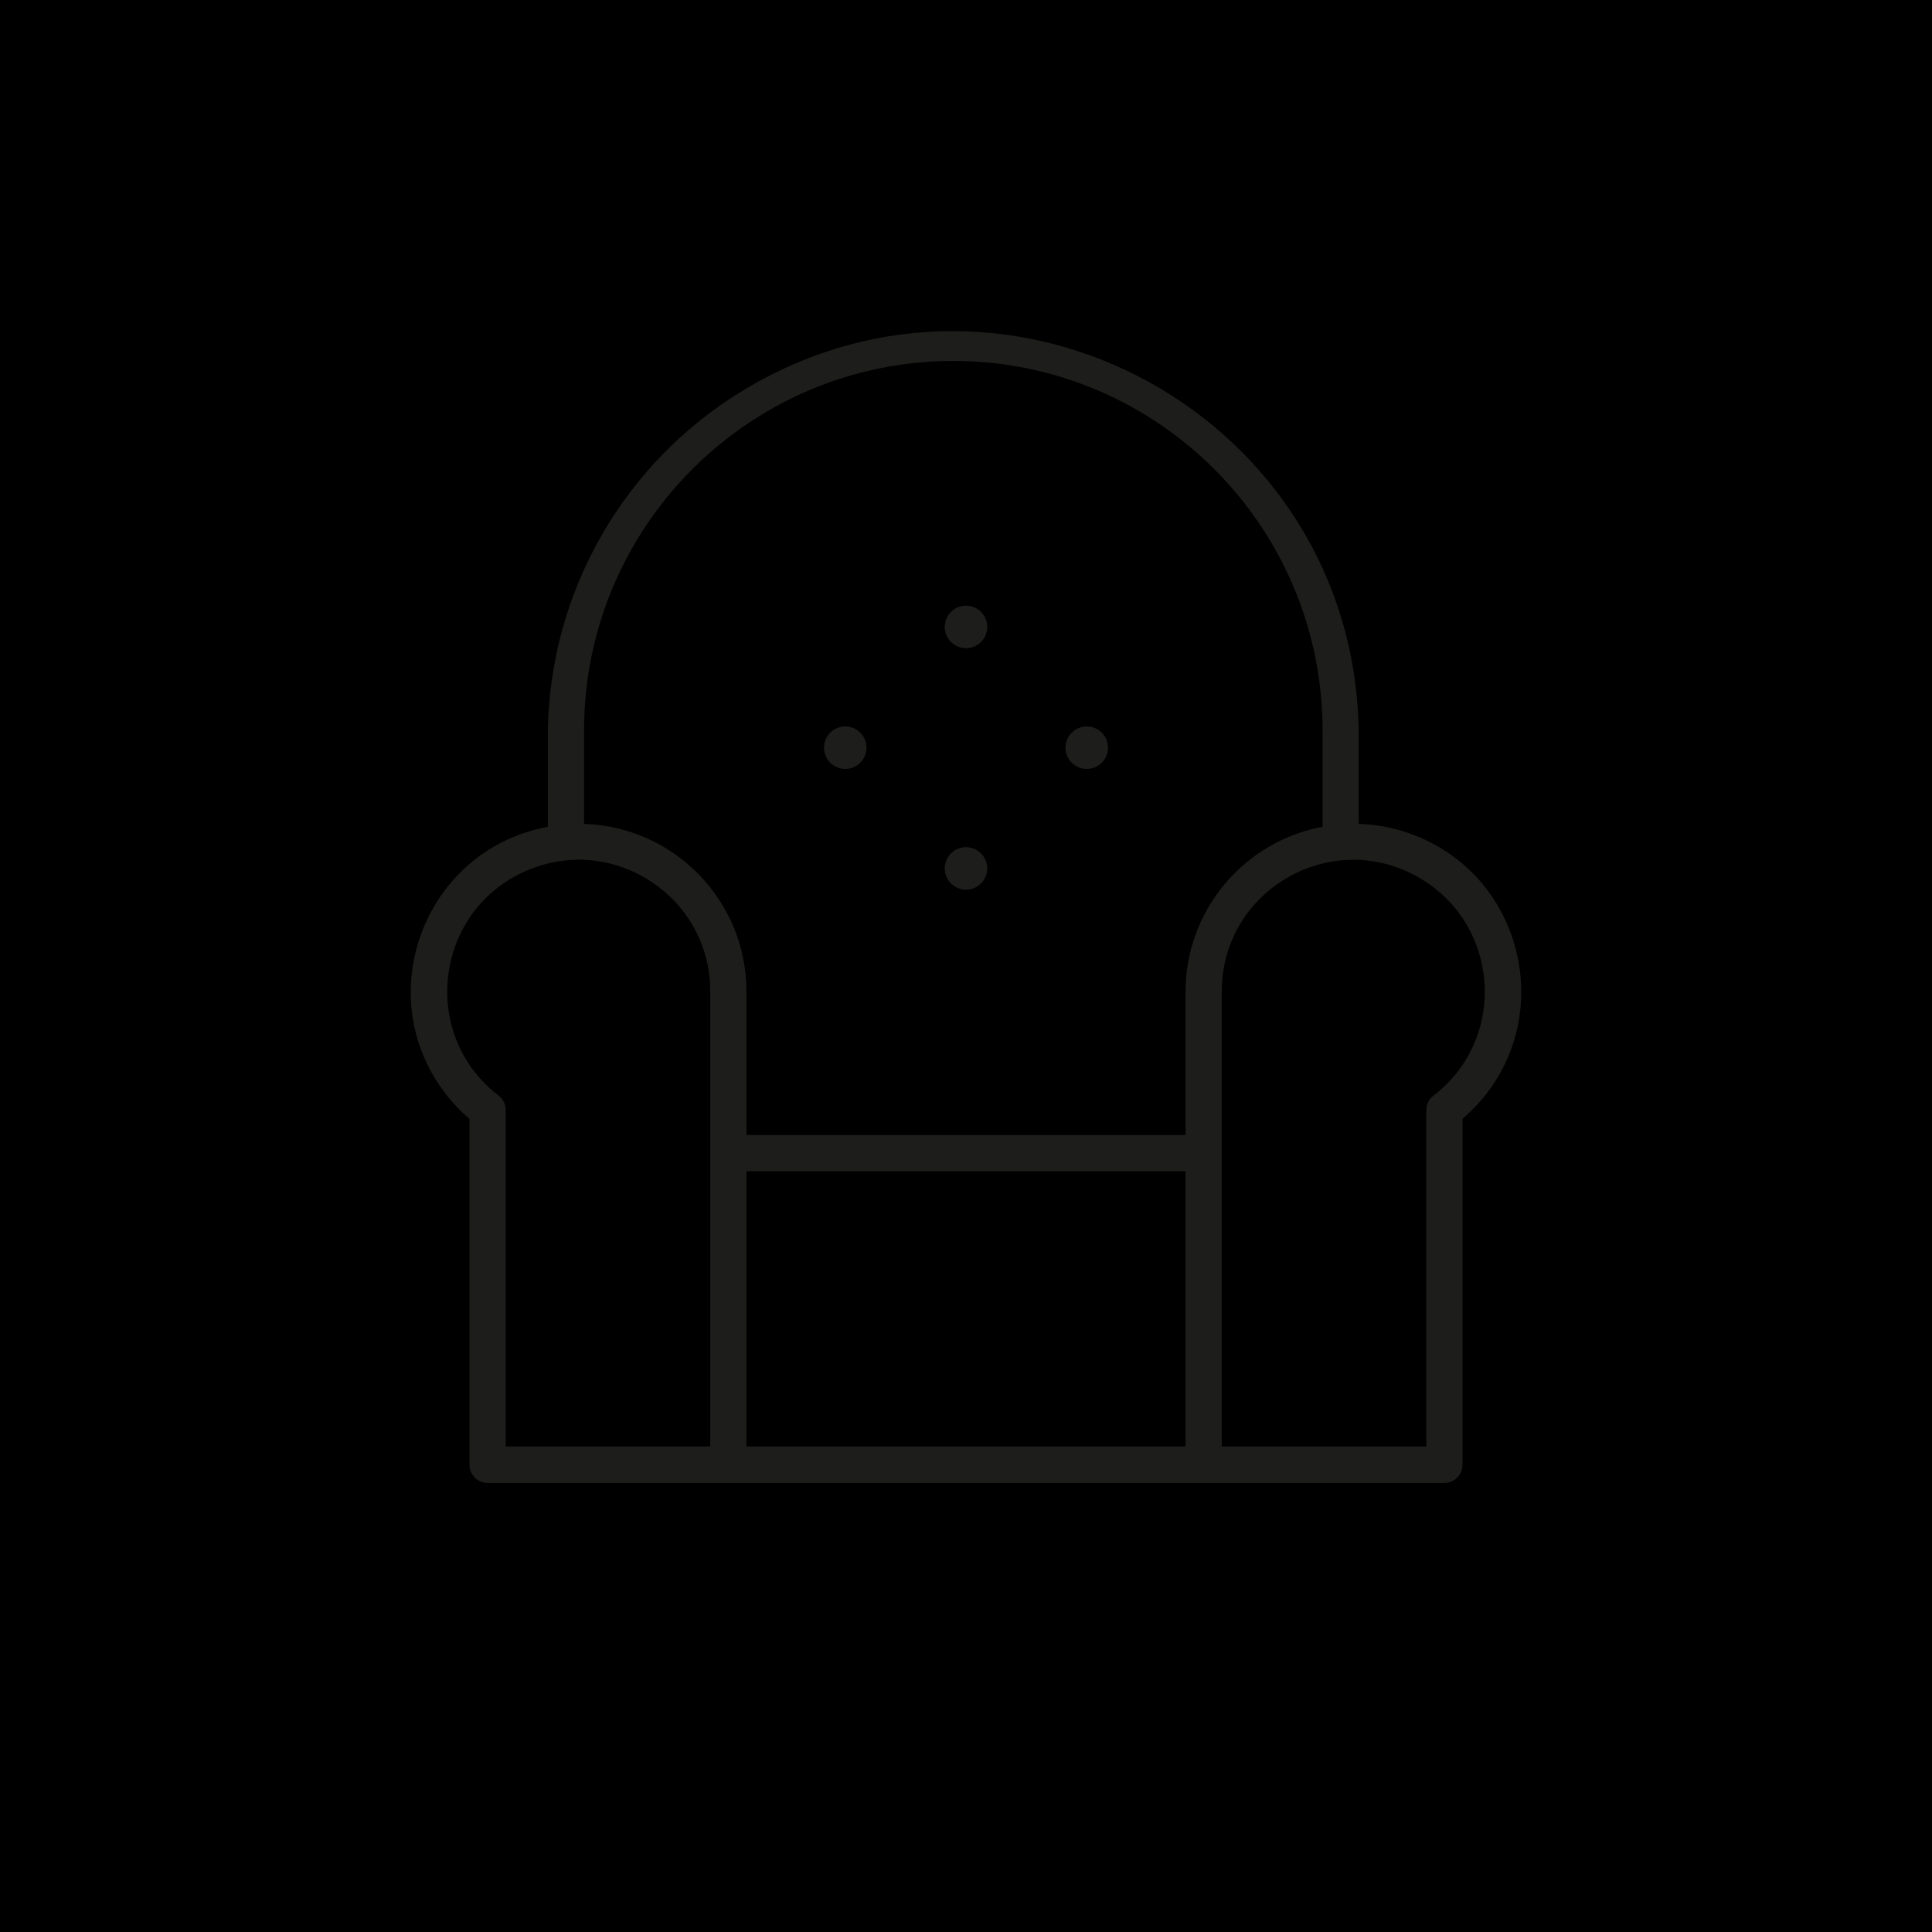 <?xml version="1.0" encoding="UTF-8"?> <svg xmlns="http://www.w3.org/2000/svg" viewBox="1920 2420 160 160" width="160" height="160"><path alignment-baseline="baseline" baseline-shift="baseline" color="rgb(51, 51, 51)" fill="url(#tSvgGradient258de07091)" font-size-adjust="none" class="cls-1" width="160" height="160" id="tSvg44af8129c3" title="Rectangle 2" fill-opacity="1" stroke="none" stroke-opacity="1" d="M 1920 2420L 2080 2420L 2080 2580L 1920 2580Z" style="transform: rotate(0deg);"></path><path fill="rgb(29, 29, 27)" stroke="none" fill-opacity="1" stroke-width="1" stroke-opacity="1" alignment-baseline="baseline" baseline-shift="baseline" color="rgb(51, 51, 51)" font-size-adjust="none" class="cls-2" id="tSvg1560d7c25f6" title="Path 2" d="M 2032.52 2488.23 C 2032.52 2485.643 2032.52 2483.057 2032.52 2480.47 C 2032.074 2454.624 2003.816 2438.953 1981.656 2452.262 C 1971.725 2458.227 1965.57 2468.888 1965.37 2480.47 C 1965.37 2483.137 1965.37 2485.803 1965.37 2488.47 C 1954.859 2490.433 1950.415 2503.038 1957.37 2511.159 C 1957.834 2511.701 1958.339 2512.206 1958.88 2512.67 C 1958.88 2522.217 1958.88 2531.763 1958.88 2541.31 C 1958.88 2542.138 1959.552 2542.81 1960.38 2542.81 C 1986.793 2542.81 2013.207 2542.81 2039.62 2542.81 C 2040.448 2542.81 2041.12 2542.138 2041.12 2541.31 C 2041.12 2531.757 2041.12 2522.203 2041.12 2512.65 C 2049.239 2505.704 2046.794 2492.574 2036.719 2489.015C 2035.371 2488.54 2033.958 2488.275 2032.52 2488.23Z M 1998.95 2449.89 C 2015.832 2449.907 2029.513 2463.588 2029.53 2480.47 C 2029.53 2483.137 2029.53 2485.803 2029.53 2488.47 C 2022.965 2489.699 2018.2 2495.421 2018.18 2502.1 C 2018.18 2506.067 2018.18 2510.033 2018.18 2514 C 2006.06 2514 1993.94 2514 1981.82 2514 C 1981.82 2510.033 1981.82 2506.067 1981.82 2502.1 C 1981.808 2494.607 1975.859 2488.473 1968.37 2488.23 C 1968.37 2485.643 1968.37 2483.057 1968.37 2480.47C 1968.387 2463.588 1982.068 2449.907 1998.95 2449.89Z M 1981.82 2517 C 1993.94 2517 2006.06 2517 2018.18 2517 C 2018.18 2524.597 2018.18 2532.193 2018.18 2539.79 C 2006.06 2539.79 1993.94 2539.79 1981.82 2539.79C 1981.82 2532.193 1981.82 2524.597 1981.82 2517Z M 1961.3 2510.74 C 1954.65 2505.636 1956.018 2495.247 1963.763 2492.04 C 1970.933 2489.07 1978.819 2494.34 1978.82 2502.1 C 1978.82 2514.663 1978.82 2527.227 1978.82 2539.79 C 1973.173 2539.79 1967.527 2539.79 1961.88 2539.79 C 1961.88 2530.503 1961.88 2521.217 1961.88 2511.93C 1961.882 2511.465 1961.667 2511.025 1961.3 2510.74Z M 2038.71 2510.74 C 2038.339 2511.023 2038.121 2511.463 2038.12 2511.93 C 2038.12 2521.217 2038.12 2530.503 2038.12 2539.79 C 2032.473 2539.79 2026.827 2539.79 2021.18 2539.79 C 2021.18 2527.227 2021.18 2514.663 2021.18 2502.1 C 2021.188 2493.717 2030.269 2488.486 2037.524 2492.685C 2044.238 2496.57 2044.853 2506.028 2038.71 2510.74Z"></path><ellipse alignment-baseline="baseline" baseline-shift="baseline" color="rgb(51, 51, 51)" fill="rgb(29, 29, 27)" font-size-adjust="none" class="cls-2" cx="2000" cy="2471.92" r="1.76" id="tSvgadaf1731eb" title="Ellipse 5" fill-opacity="1" stroke="none" stroke-opacity="1" rx="1.76" ry="1.76" style="transform: rotate(0deg);"></ellipse><ellipse alignment-baseline="baseline" baseline-shift="baseline" color="rgb(51, 51, 51)" fill="rgb(29, 29, 27)" font-size-adjust="none" class="cls-2" cx="2000" cy="2491.92" r="1.76" id="tSvg8f93a9beb7" title="Ellipse 6" fill-opacity="1" stroke="none" stroke-opacity="1" rx="1.76" ry="1.76" style="transform: rotate(0deg);"></ellipse><ellipse alignment-baseline="baseline" baseline-shift="baseline" color="rgb(51, 51, 51)" fill="rgb(29, 29, 27)" font-size-adjust="none" class="cls-2" cx="1990" cy="2481.92" r="1.76" id="tSvg158878234c3" title="Ellipse 7" fill-opacity="1" stroke="none" stroke-opacity="1" rx="1.76" ry="1.76" style="transform: rotate(0deg);"></ellipse><ellipse alignment-baseline="baseline" baseline-shift="baseline" color="rgb(51, 51, 51)" fill="rgb(29, 29, 27)" font-size-adjust="none" class="cls-2" cx="2010" cy="2481.92" r="1.76" id="tSvg73e860f87a" title="Ellipse 8" fill-opacity="1" stroke="none" stroke-opacity="1" rx="1.76" ry="1.76" style="transform: rotate(0deg);"></ellipse><defs><linearGradient id="tSvgGradient258de07091" x1="2000" x2="2000" y1="2580" y2="2420" gradientUnits="userSpaceOnUse" gradientTransform=""><stop offset="0" stop-color="hsl(0,95.58%,44.31%)" stop-opacity="1"></stop><stop offset="1" stop-color="hsl(0,95.58%,44.31%)" stop-opacity="0"></stop></linearGradient></defs></svg> 